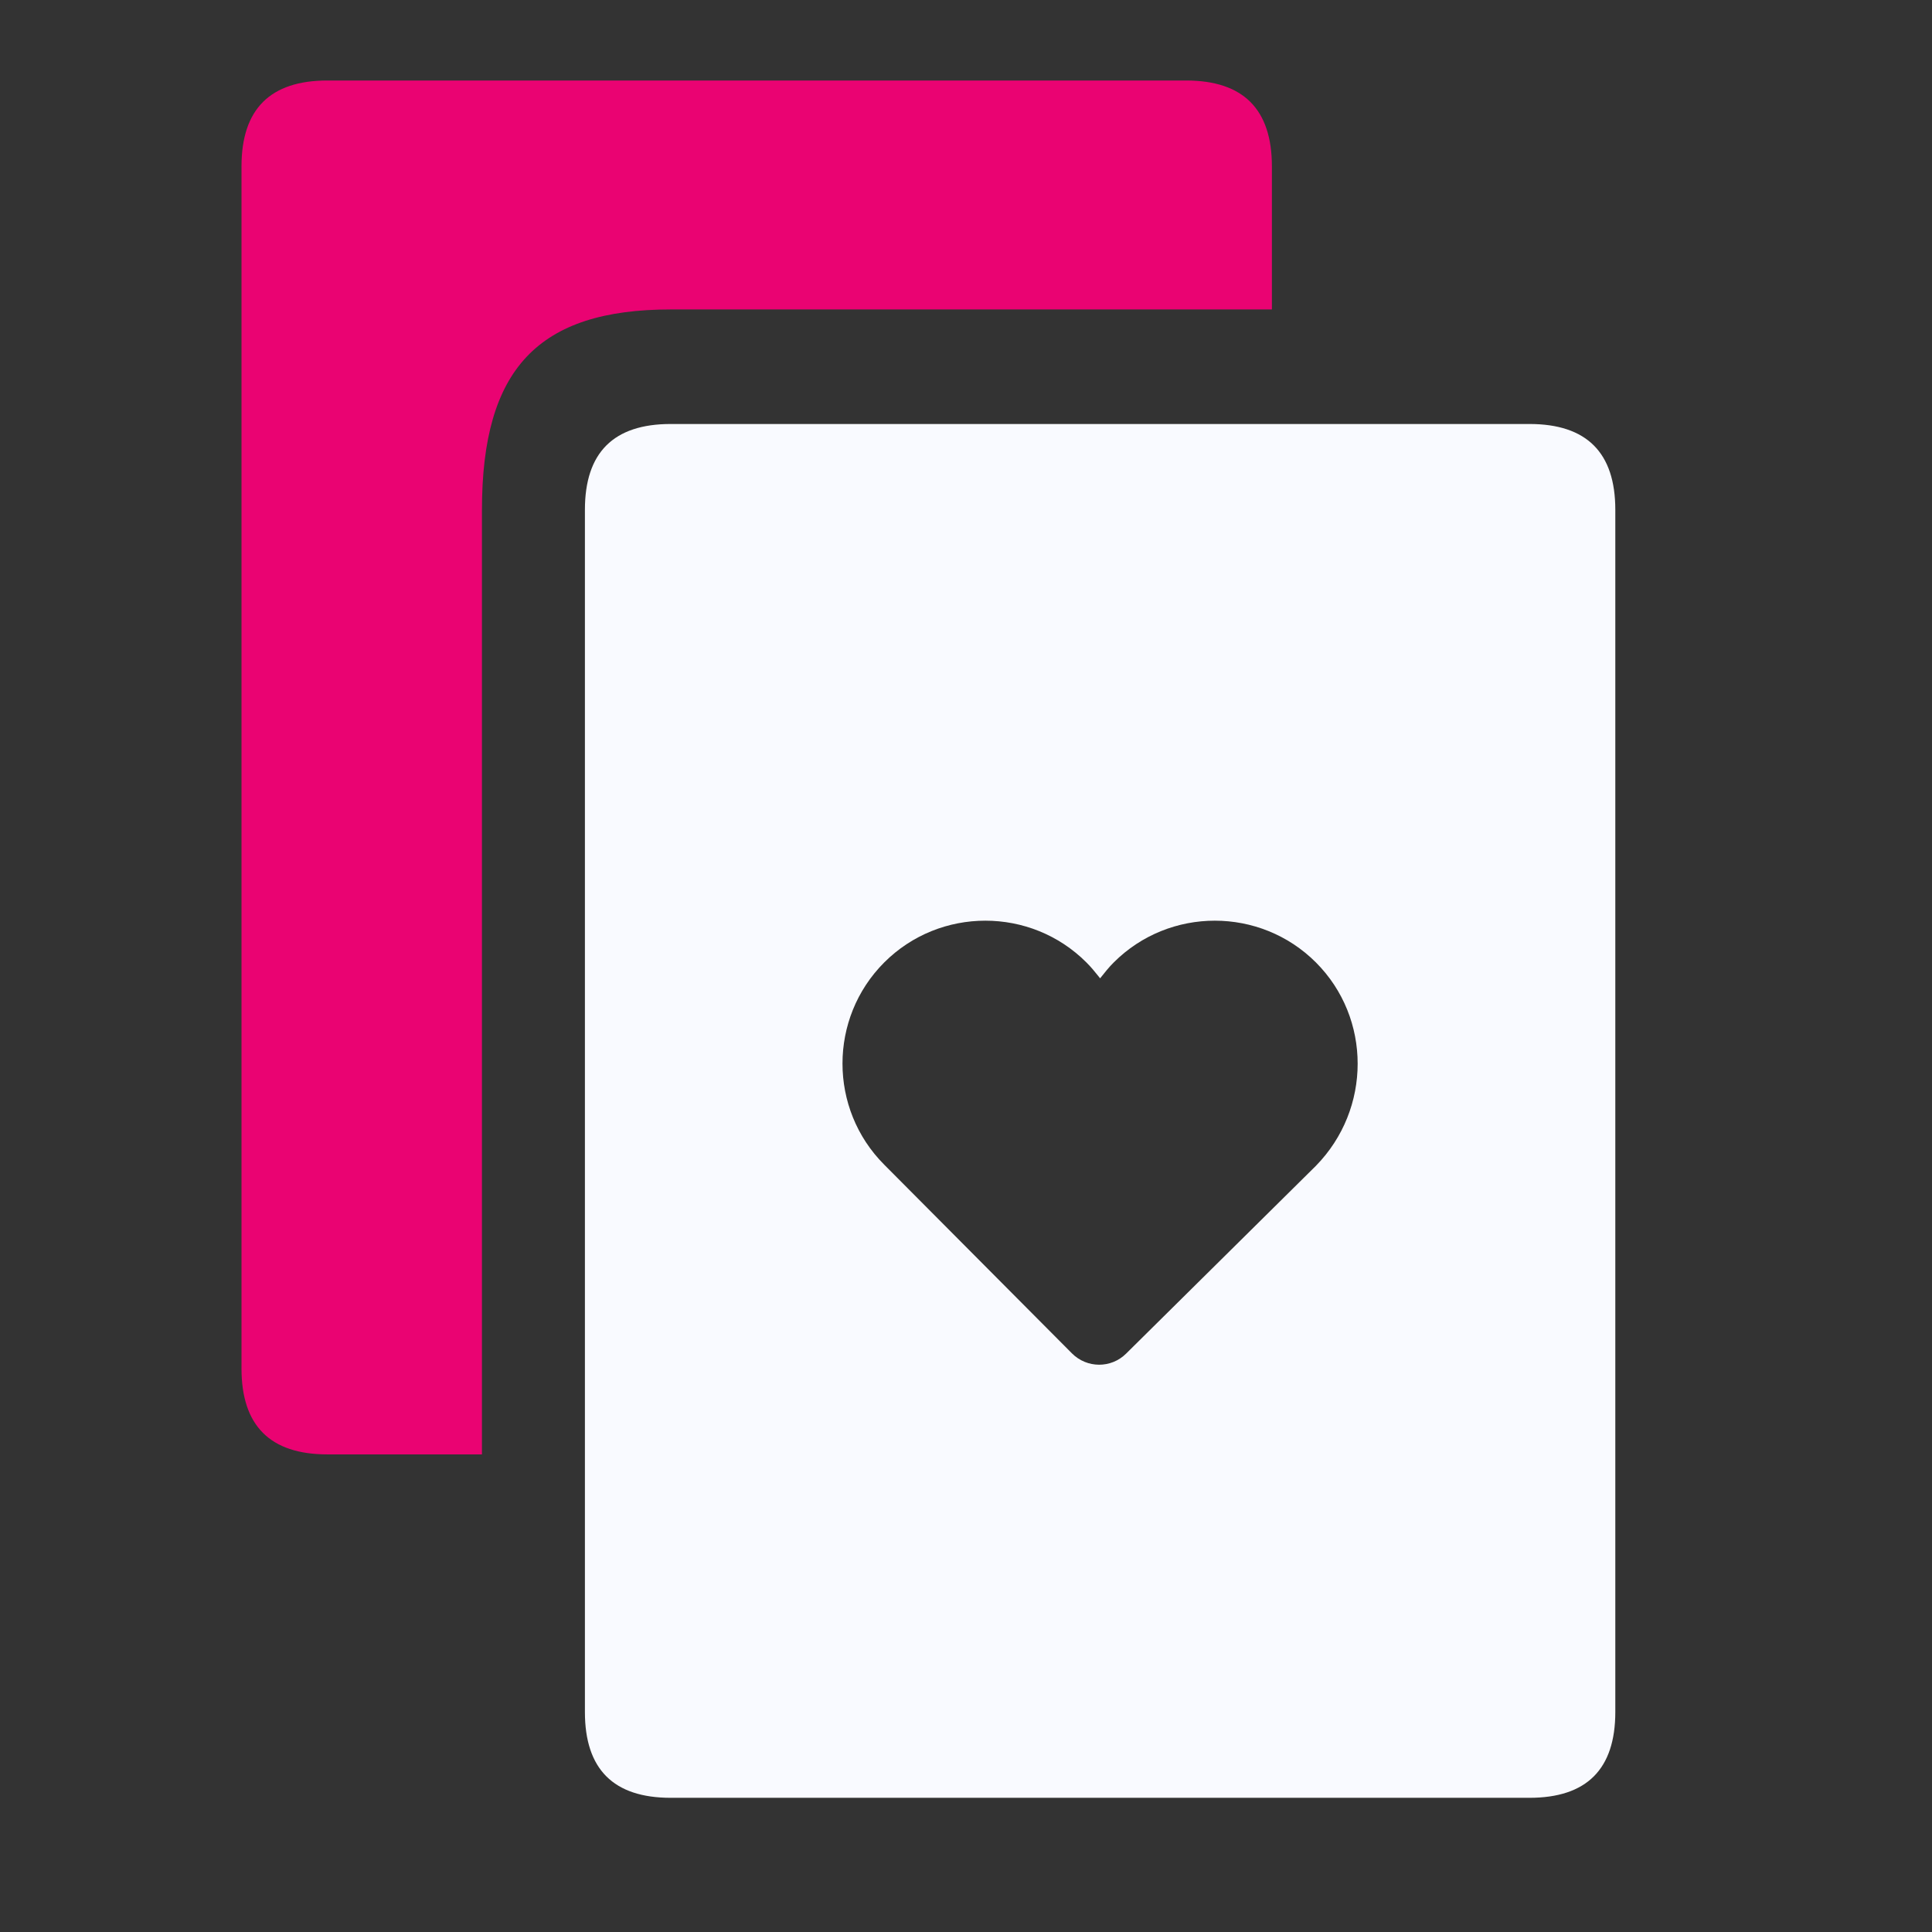 <svg width="24" height="24" viewBox="0 0 24 24" fill="none" xmlns="http://www.w3.org/2000/svg">
<rect x="0" y="0" width="24" height="24" fill="#333333" stroke="none"/>
<path d="M4.067 18.067H5.987V6.333C5.987 4.584 6.684 3.844 8.333 3.844H15.8V2.067C15.8 1.356 15.444 1 14.733 1H4.067C3.356 1 3 1.356 3 2.067V17C3 17.711 3.356 18.067 4.067 18.067Z" fill="#EA0372"/>
<path fill-rule="evenodd" clip-rule="evenodd" d="M8.332 22.333H18.999C19.71 22.333 20.066 21.978 20.066 21.267V6.333C20.066 5.622 19.71 5.267 18.999 5.267H8.332C7.621 5.267 7.266 5.622 7.266 6.333V21.267C7.266 21.978 7.621 22.333 8.332 22.333ZM13.835 11.956C14.527 11.264 15.655 11.264 16.347 11.956C17.038 12.648 17.038 13.776 16.347 14.482L13.989 16.815C13.803 17 13.502 16.999 13.316 16.812L10.984 14.468C10.293 13.776 10.293 12.648 10.984 11.956C11.676 11.264 12.805 11.264 13.496 11.956C13.556 12.016 13.596 12.066 13.642 12.123C13.649 12.133 13.657 12.143 13.666 12.153C13.722 12.083 13.778 12.012 13.835 11.956Z" fill="#F9FAFF"/>
</svg>
